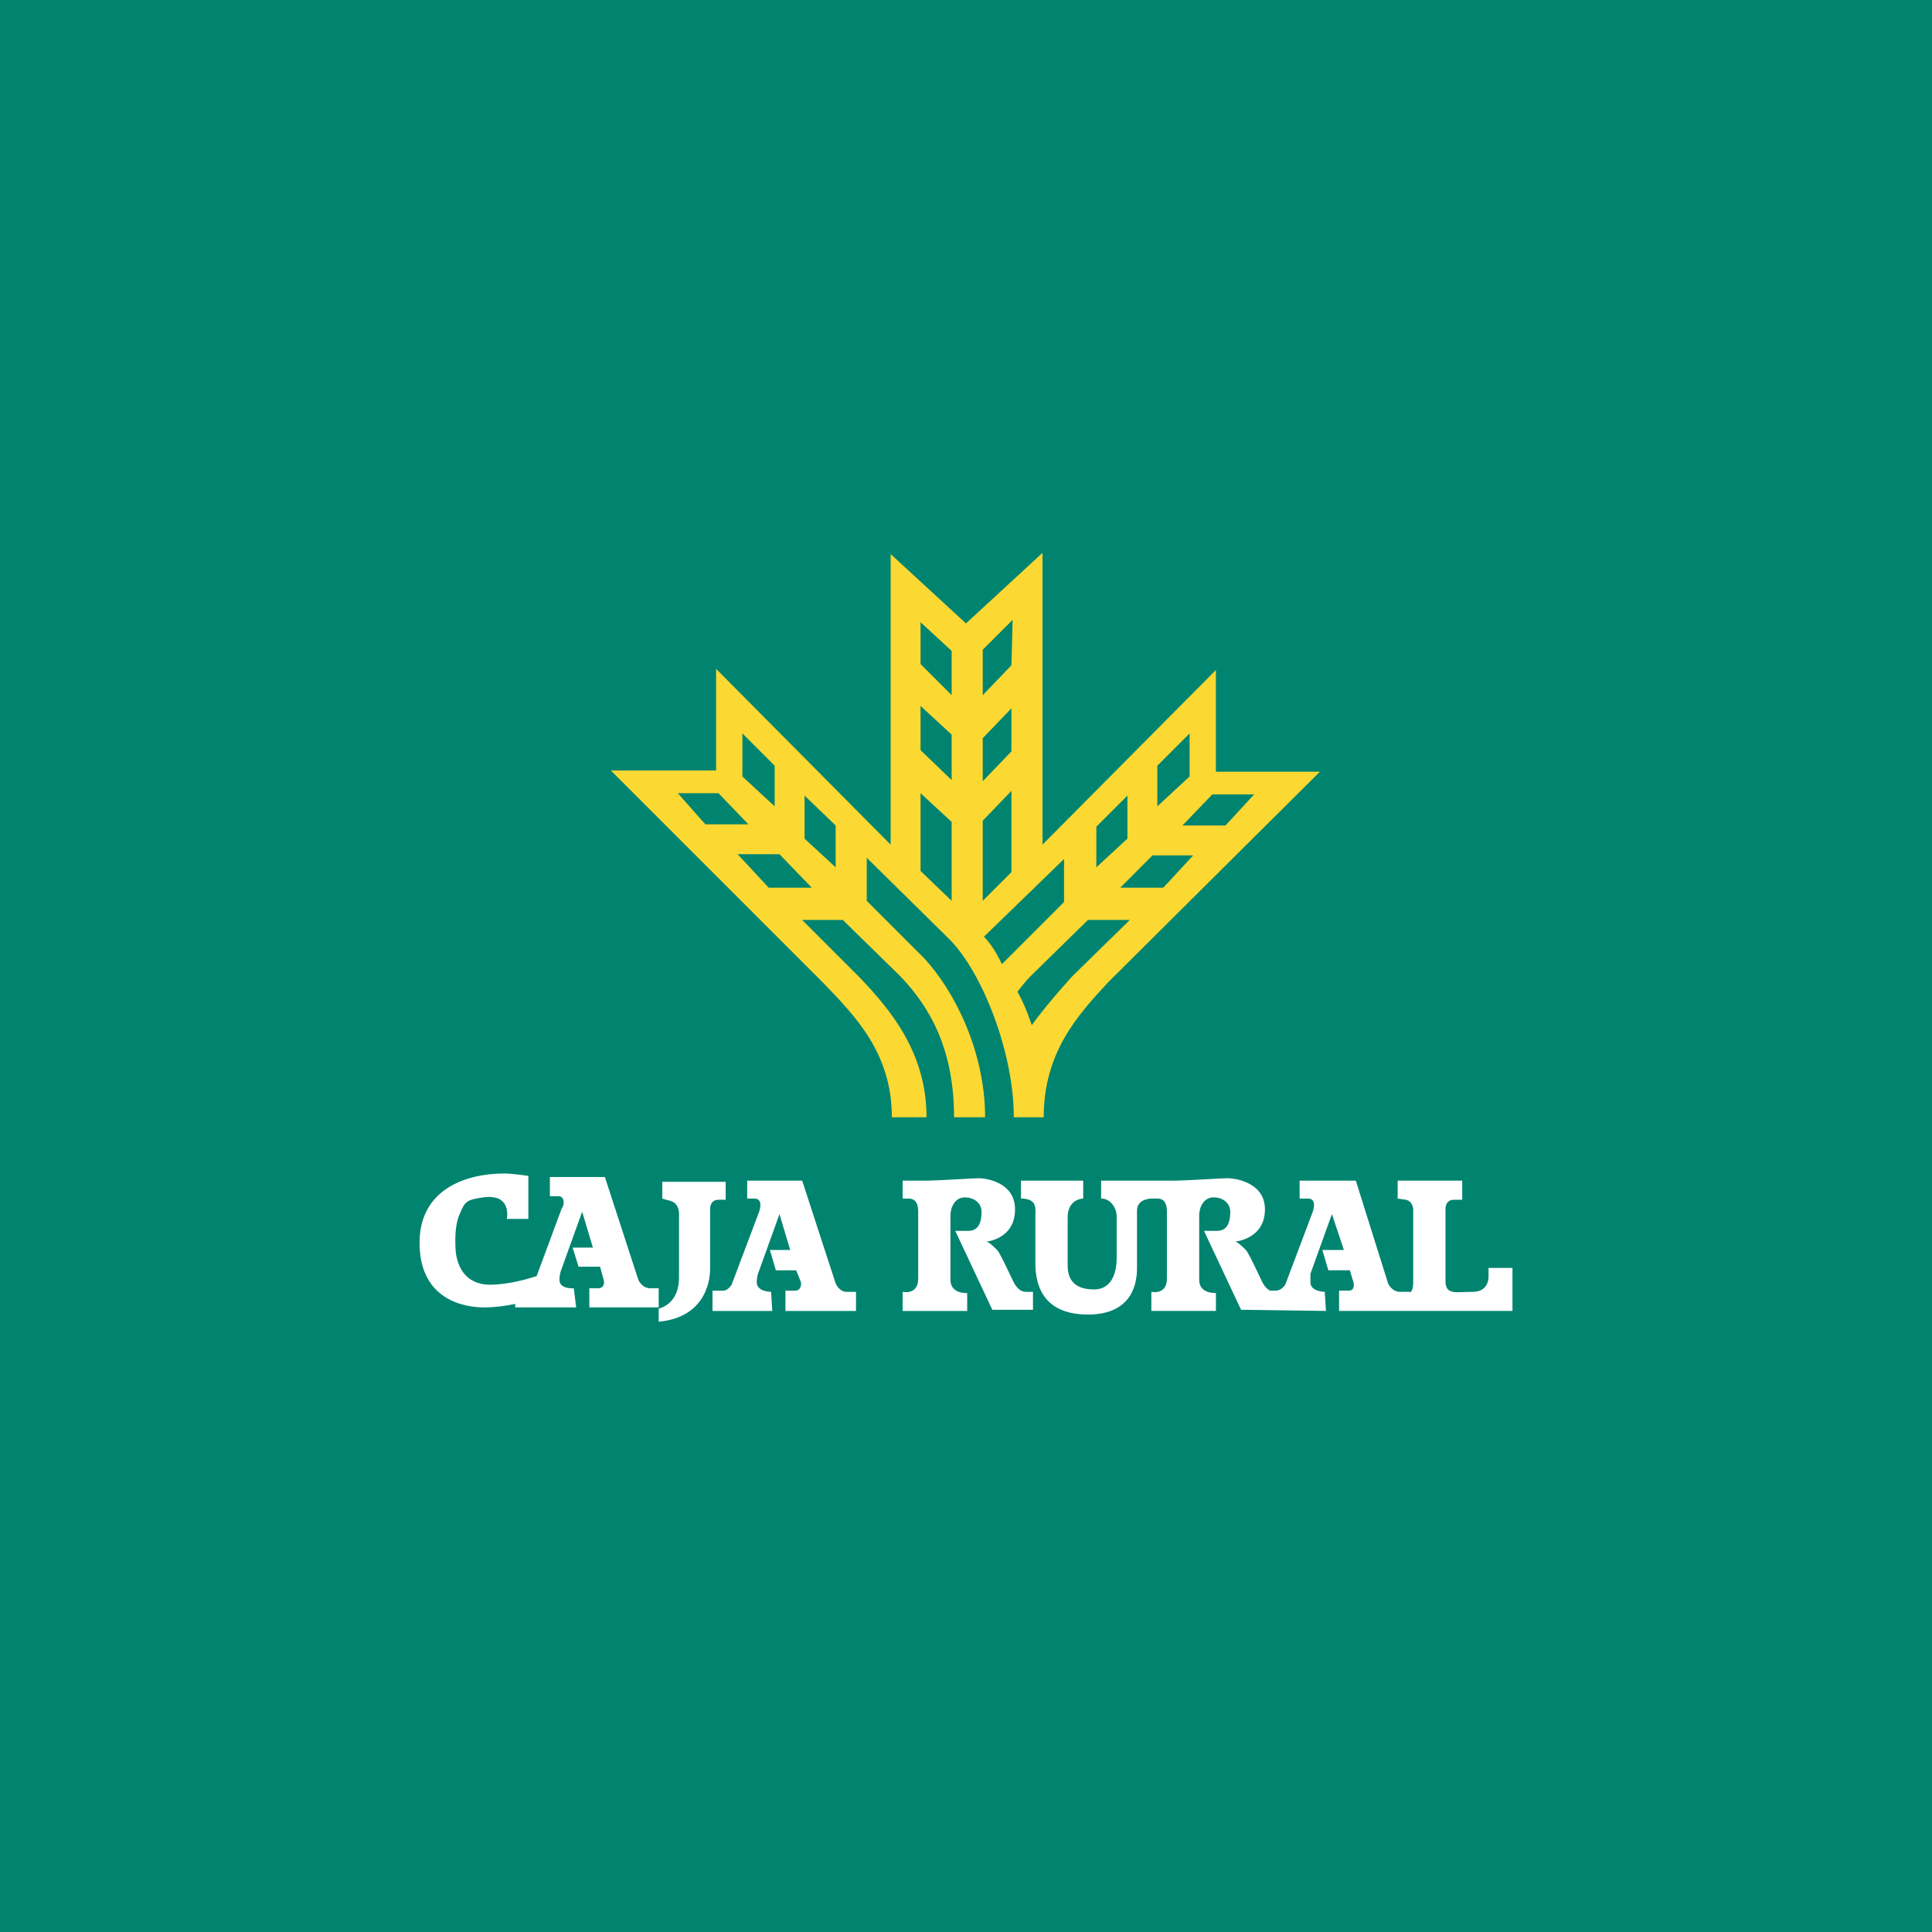 <?xml version="1.0" encoding="utf-8"?>
<!-- Generator: Adobe Illustrator 13.0.0, SVG Export Plug-In . SVG Version: 6.00 Build 14948)  -->
<!DOCTYPE svg PUBLIC "-//W3C//DTD SVG 1.0//EN" "http://www.w3.org/TR/2001/REC-SVG-20010904/DTD/svg10.dtd">
<svg version="1.0" id="Layer_1" xmlns="http://www.w3.org/2000/svg" xmlns:xlink="http://www.w3.org/1999/xlink" x="0px" y="0px"
	 width="192.756px" height="192.756px" viewBox="0 0 192.756 192.756" enable-background="new 0 0 192.756 192.756"
	 xml:space="preserve">
<g>
	<polygon fill-rule="evenodd" clip-rule="evenodd" fill="#00846F" points="0,0 192.756,0 192.756,192.756 0,192.756 0,0 	"/>
	<path fill-rule="evenodd" clip-rule="evenodd" fill="#FCD833" d="M77.29,76.395l-3.221-3.221v4.295l3.221,2.982V76.395
		L77.29,76.395z M83.374,82.36l-3.102-2.982v4.294l3.102,2.863V82.36L83.374,82.36z M77.767,85.223l3.221,3.341h-4.294l-3.102-3.341
		H77.767L77.767,85.223z M71.683,79.139l2.982,3.102h-4.294l-2.744-3.102H71.683L71.683,79.139z M100.911,66.374l0.119-4.534
		l-2.982,2.983v4.533L100.911,66.374L100.911,66.374z M100.911,74.964v-4.295l-2.863,2.982v4.295L100.911,74.964L100.911,74.964z
		 M94.946,73.293v4.533l-3.102-2.982V70.43L94.946,73.293L94.946,73.293z M94.946,64.942v4.414l-3.102-3.102v-4.176L94.946,64.942
		L94.946,64.942z M100.911,87.013V78.9l-2.863,2.982v7.993L100.911,87.013L100.911,87.013z M94.946,82.002v7.874l-3.102-2.982
		v-7.754L94.946,82.002L94.946,82.002z M115.466,76.395l3.221-3.221v4.295l-3.221,2.982V76.395L115.466,76.395z M109.382,82.479
		l3.102-3.102v4.294l-3.102,2.863V82.479L109.382,82.479z M114.988,85.343l-3.221,3.221h4.295l2.982-3.221H114.988L114.988,85.343z
		 M120.953,79.258l-2.982,3.102h4.295l2.863-3.102H120.953L120.953,79.258z M99.957,96.199l6.203-6.204v-4.294l-7.992,7.754
		C99.241,94.529,99.957,96.199,99.957,96.199L99.957,96.199z M102.939,102.283c1.312-1.789,2.744-3.459,4.056-4.891l5.727-5.608
		h-4.175l-5.727,5.608c-0.478,0.477-0.835,0.953-1.312,1.551C102.343,100.375,102.939,102.283,102.939,102.283L102.939,102.283z
		 M71.444,66.732v10.141H60.946l21.116,21.116c3.221,3.34,6.919,7.039,6.919,13.48h3.459c0-6.441-3.579-10.736-6.8-14.076
		l-5.607-5.608h4.056l5.727,5.608c3.221,3.34,5.368,7.635,5.368,14.076h3.101c0-6.441-2.982-12.525-6.083-15.866l-5.727-5.727
		v-4.295l8.351,8.232c3.221,3.34,6.322,11.214,6.322,17.656h2.983c0-6.441,3.34-10.141,6.441-13.48l21.116-20.997h-10.379V66.851
		l-17.299,17.418V55.16l-7.635,7.039l-7.516-6.919v28.99L71.444,66.732L71.444,66.732z"/>
	<path fill-rule="evenodd" clip-rule="evenodd" fill="#FFFFFF" d="M144.217,127.812v-7.037c0,0-0.119-1.074,0.835-1.074h0.835
		v-1.908h-6.441v1.789l0.835,0.119c0.835,0.238,0.716,1.193,0.716,1.193v6.918c0,0.775-0.119,1.045-0.358,1.133v-0.059h-0.954
		c-0.835,0-1.193-0.836-1.193-0.836l-3.221-10.258h-5.607v1.789h0.835c0.836,0,0.597,0.953,0.478,1.312l-2.744,7.277
		c0,0-0.357,0.596-0.954,0.596h-0.578c-0.255-0.135-0.46-0.365-0.615-0.596c-0.238-0.359-1.432-3.104-1.789-3.461
		c-0.238-0.238-0.835-0.834-1.073-0.834c0,0,2.982-0.238,2.982-3.221c0-2.744-3.103-3.104-3.699-3.104
		c-0.596,0-4.294,0.24-5.129,0.24h-2.506h-5.011v1.789c0.955,0,1.551,0.953,1.551,1.789v4.176c0,0.953-0.238,3.102-2.267,3.102
		c-2.027,0-2.624-1.074-2.624-2.387v-4.771c0-1.908,1.551-1.908,1.551-1.908v-1.789h-6.204v1.789c1.671,0,1.433,1.074,1.433,1.67
		v4.771c0,1.789,0.477,5.131,5.249,5.131c4.652,0,4.891-3.461,4.891-4.654v-5.725c0-1.193,1.432-1.193,1.432-1.193h0.597
		c0.357,0,0.954,0.119,0.954,1.312v6.68c0,1.67-1.551,1.312-1.551,1.312v1.908h6.442v-1.789c0,0-1.67,0.119-1.67-1.312v-6.441
		c0-0.836,0.477-1.789,1.431-1.789c0.955,0,1.671,0.596,1.671,1.432c0,0.953-0.239,1.908-1.312,1.908h-1.312l3.698,7.873
		l8.471,0.119l-0.119-1.908c0,0-1.432,0-1.432-0.955c0-0.477,0-0.834,0-0.834l2.147-5.965l1.192,3.578h-2.146l0.596,2.029h2.147
		l0.358,1.191c0,0,0.238,0.836-0.478,0.836H133.6v2.027h5.965h1.073h10.26V126.5h-2.386v0.955c0,0,0,1.432-1.551,1.432
		C145.29,128.887,144.217,129.244,144.217,127.812L144.217,127.812z M53.541,127.312l2.514-6.777
		c0.239-0.238,0.357-1.193-0.358-1.193h-0.835v-1.908h5.488l3.34,10.26c0,0,0.358,0.836,1.193,0.836h0.835v1.908h-6.919v-1.908
		h0.835c0.835,0,0.596-0.836,0.596-0.836l-0.358-1.312h-2.147l-0.597-1.908h2.028l-1.073-3.578l-2.147,5.965
		c0,0-0.119,0.357-0.119,0.834c0,0.955,1.431,0.836,1.431,0.836l0.239,1.908h-6.084v-0.346c-0.93,0.191-2.016,0.346-3.102,0.346
		c-0.716,0-6.442,0-6.442-6.441c0-5.369,4.653-6.92,8.47-6.92c0.716,0,2.386,0.238,2.386,0.238v4.295h-2.147
		c0,0,0.239-1.193-0.477-1.789c-0.358-0.357-1.074-0.479-1.909-0.357c-1.551,0.238-1.79,0.357-2.267,1.551
		c-0.597,1.193-0.477,2.982-0.477,3.221c0,2.027,0.954,3.938,3.459,3.938C50.684,128.172,52.594,127.625,53.541,127.312
		L53.541,127.312z M65.718,130.557v1.312c5.011-0.477,5.13-4.652,5.13-5.248v-5.846c0,0-0.119-1.074,0.835-1.074h0.716v-1.789
		h-6.323v1.67l0.835,0.238c0.835,0.238,0.835,1.193,0.835,1.193s0,3.816,0,6.441C67.746,130.199,65.718,130.557,65.718,130.557
		L65.718,130.557z M90.055,128.887v1.908h6.442v-1.789c0,0-1.67,0.119-1.67-1.312v-6.441c0-0.836,0.477-1.789,1.432-1.789
		c0.954,0,1.67,0.596,1.67,1.432c0,0.953-0.239,1.908-1.312,1.908h-1.312l3.699,7.873h4.056v-1.789h-0.716
		c-0.478,0-0.835-0.357-1.073-0.715c-0.239-0.359-1.432-3.104-1.79-3.461c-0.238-0.238-0.835-0.834-1.073-0.834
		c0,0,2.863-0.238,2.863-3.221c0-2.744-2.983-3.104-3.58-3.104s-4.294,0.24-5.129,0.24h-2.505v1.789h0.597
		c0.357,0,0.954,0.119,0.954,1.312v6.68C91.606,129.244,90.055,128.887,90.055,128.887L90.055,128.887z M72.16,128.768
		c0.477,0,0.835-0.596,0.835-0.596l2.744-7.277c0.12-0.359,0.358-1.312-0.477-1.312h-0.716v-1.789h5.488l3.34,10.258
		c0,0,0.358,0.836,1.074,0.836h0.955v1.908h-7.039v-2.027h0.954c0.716,0,0.597-0.836,0.597-0.836l-0.477-1.191h-2.028l-0.597-2.029
		h2.028l-1.074-3.578l-2.147,5.965c0,0-0.12,0.357-0.12,0.834c0,0.955,1.432,0.955,1.432,0.955l0.119,1.908h-5.965v-2.027H72.16
		L72.16,128.768z"/>
</g>
</svg>
